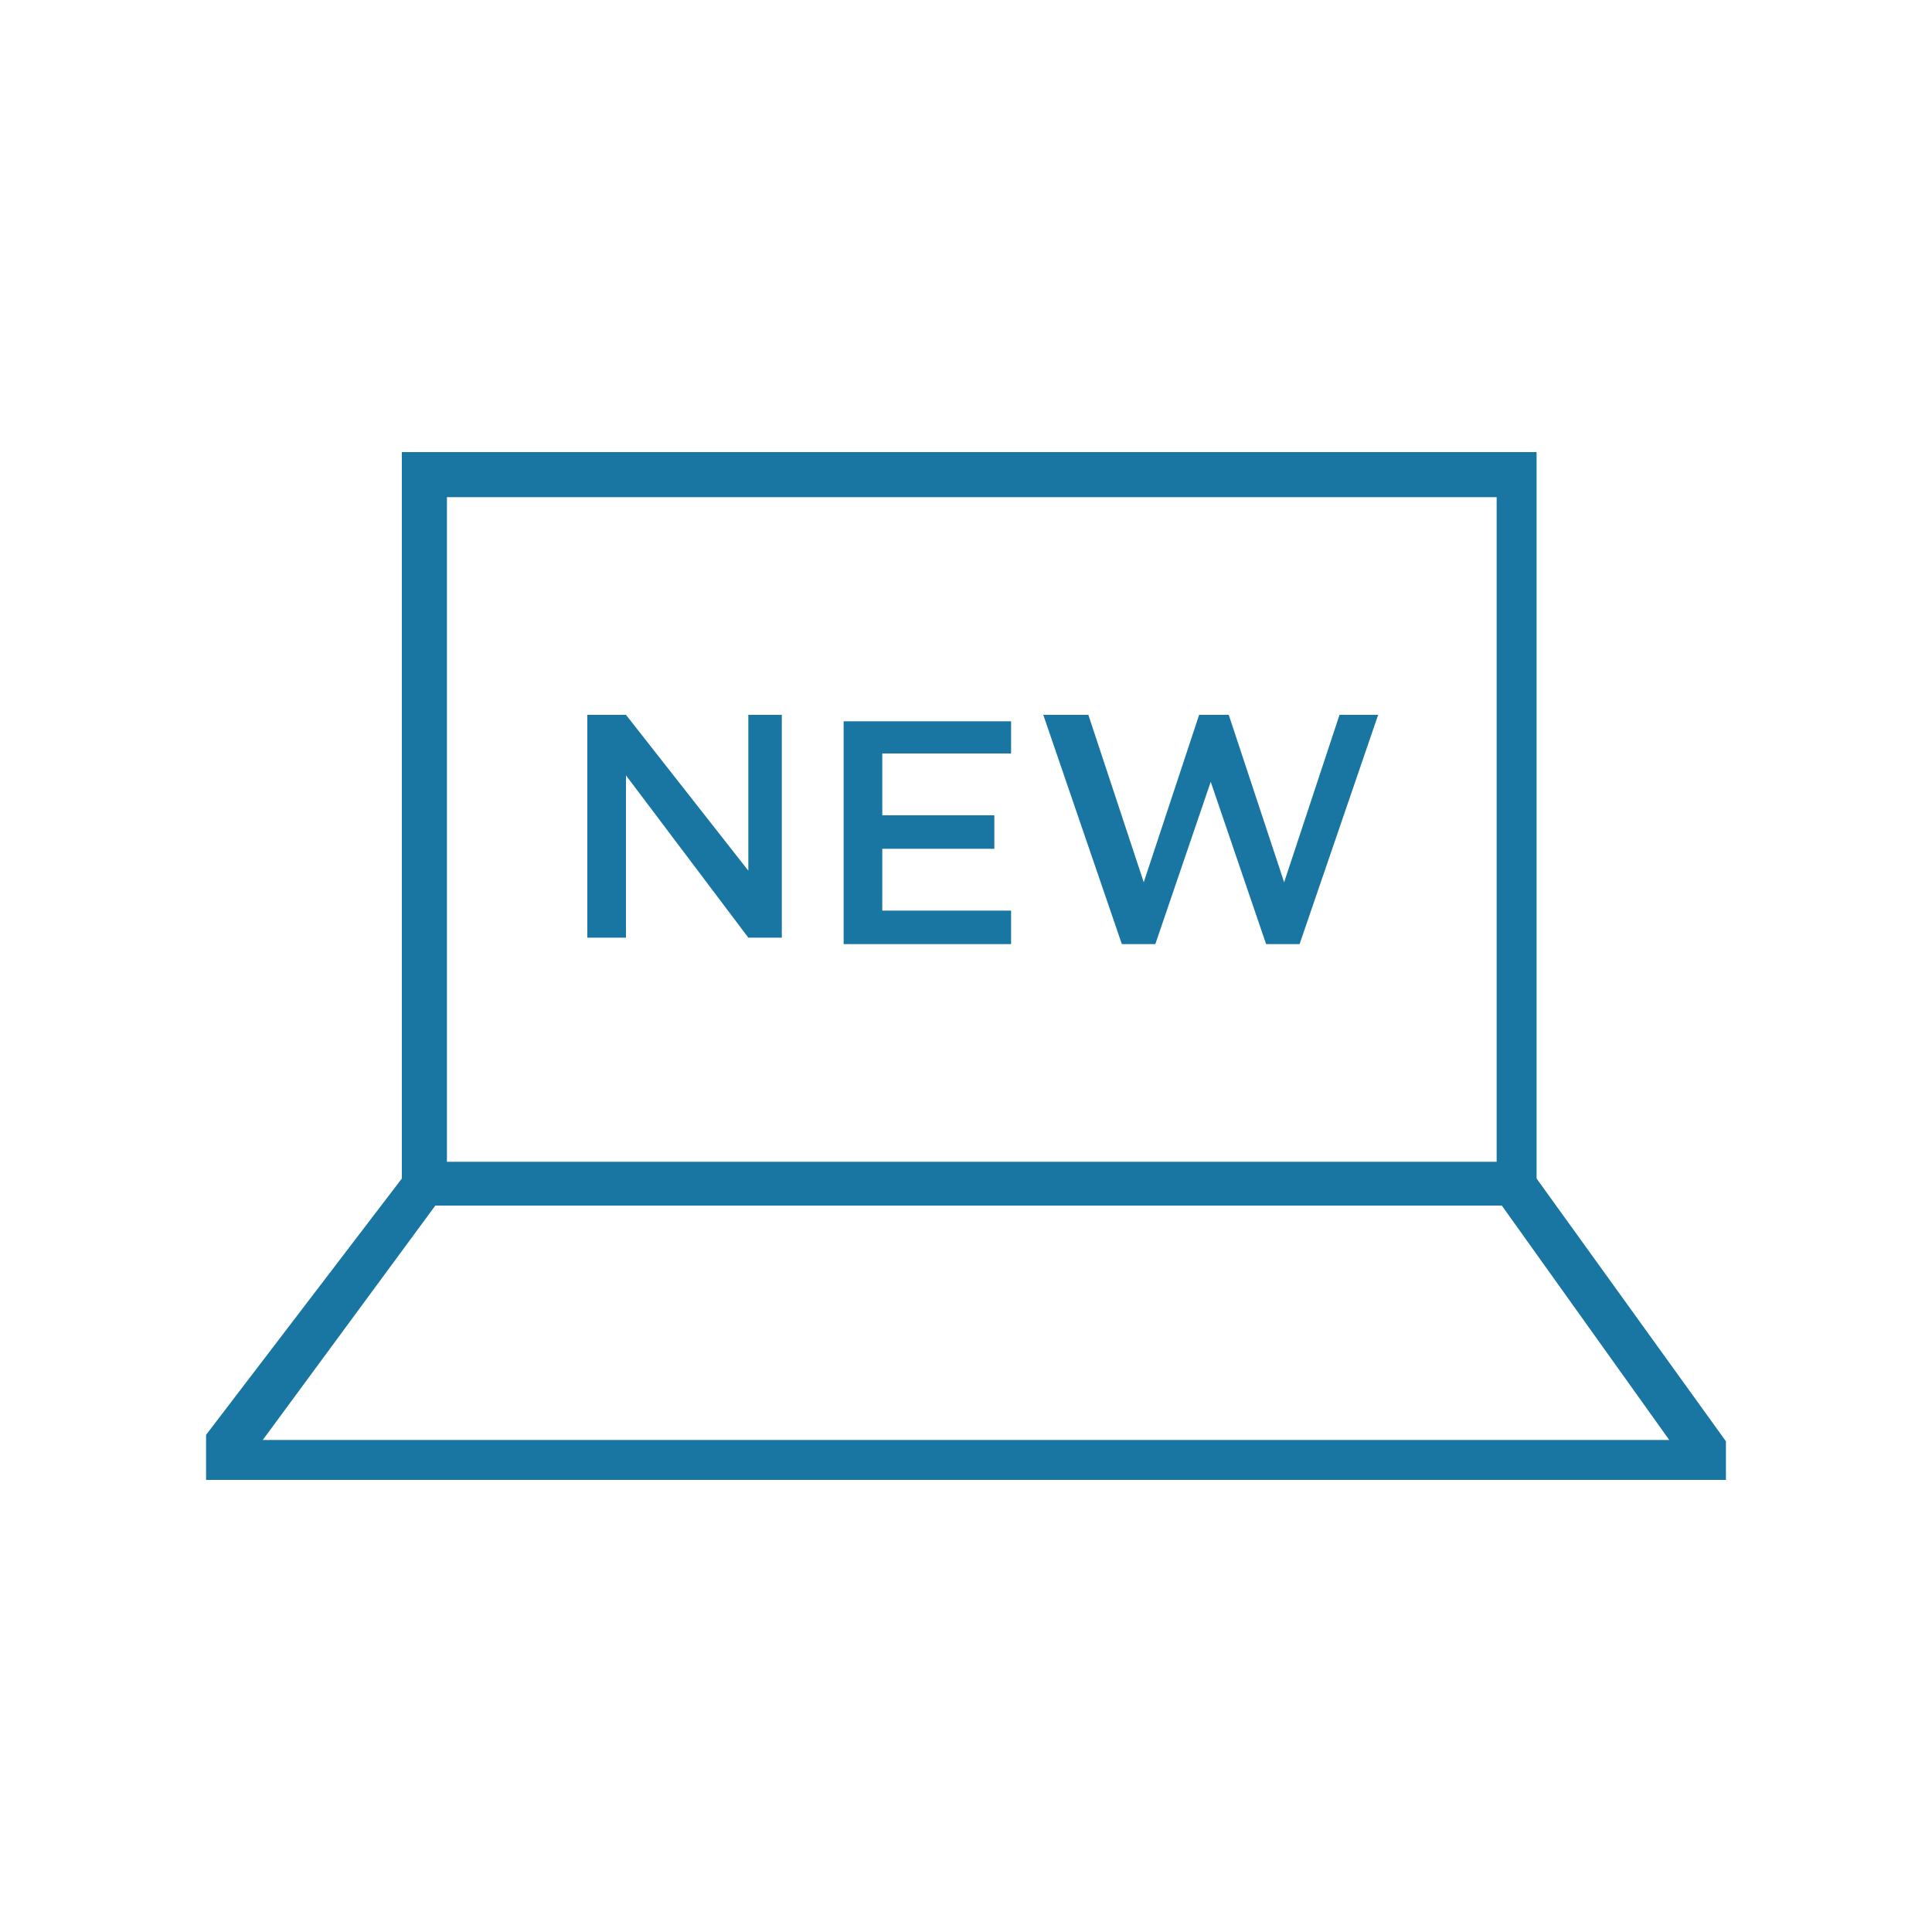 <?xml version="1.0" encoding="UTF-8"?>
<svg id="Layer_1" data-name="Layer 1" xmlns="http://www.w3.org/2000/svg" width="150" height="150" version="1.1" viewBox="0 0 150 150">
  <defs>
    <style>
      .cls-1 {
        fill: #1976a2;
        stroke-width: 0px;
      }
    </style>
  </defs>
  <path class="cls-1" d="M134,111.9h0l-14.7-20.4v-56.4H31.2v56.4l-15.2,19.9h0v3.5h118v-3h0ZM34.7,38.6h81.5v51.6H34.7v-51.6ZM33.8,93.6h82.8l13,18.2H20.4l13.4-18.2Z"/>
  <g>
    <path class="cls-1" d="M57.7,55.5h3v17.3h-2.6l-9.5-12.6v12.6h-3v-17.3h3l9.5,12.1v-12.1h-.4Z"/>
    <path class="cls-1" d="M78.5,58.5h-10v4.8h8.7v2.6h-8.7v4.8h10v2.6h-13v-17.3h13s0,2.6,0,2.6Z"/>
    <path class="cls-1" d="M92.8,55.5h2.6l4.3,13,4.3-13h3l-6.1,17.8h-2.6l-4.3-12.6-4.3,12.6h-2.6l-6.1-17.8h3.5l4.3,13,4.3-13h-.4Z"/>
  </g>
</svg>